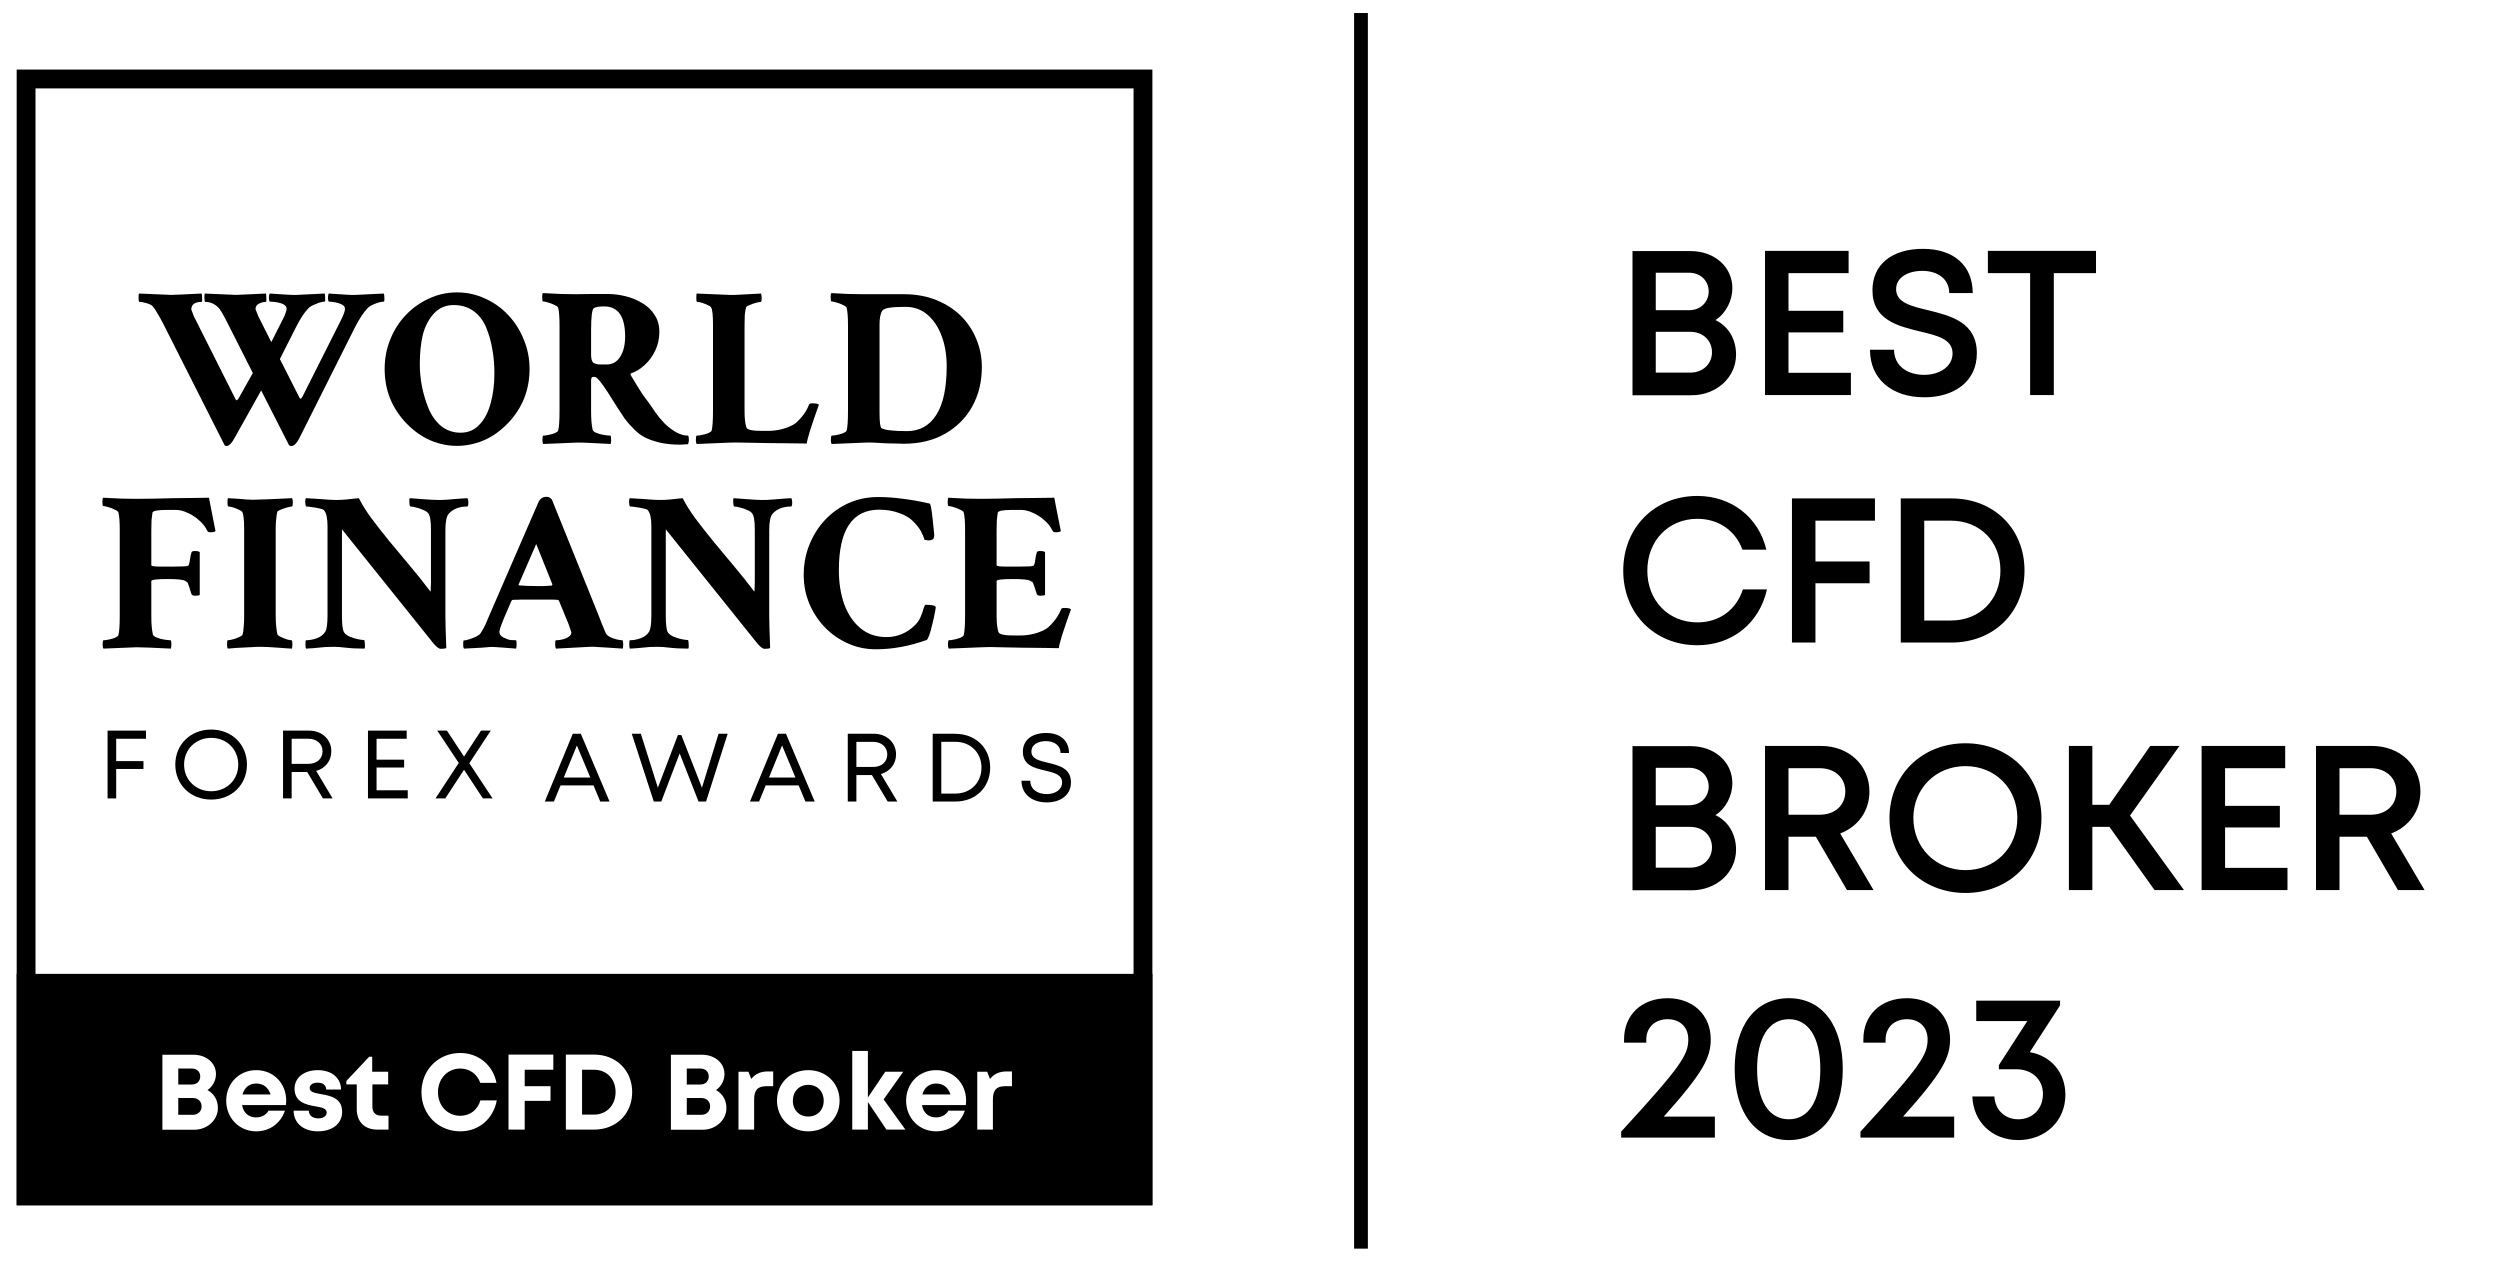 <svg width="101" height="51" viewBox="0 0 101 51" fill="none" xmlns="http://www.w3.org/2000/svg">
<rect x="1.054" y="3.191" width="45.122" height="45.122" stroke="black" stroke-width="0.761"/>
<path d="M9.149 18.019C9.112 18.019 9.085 18.004 9.067 17.973L6.6 13.091C6.521 12.933 6.445 12.796 6.372 12.68C6.305 12.559 6.242 12.461 6.181 12.388C6.132 12.327 6.047 12.282 5.926 12.251C5.811 12.215 5.714 12.197 5.635 12.197C5.61 12.197 5.598 12.139 5.598 12.023C5.598 11.926 5.604 11.871 5.616 11.859L6.909 11.914C7.006 11.914 7.419 11.895 8.147 11.859C8.16 11.895 8.166 11.959 8.166 12.05C8.172 12.142 8.166 12.19 8.147 12.197C7.868 12.197 7.729 12.3 7.729 12.507L7.838 12.79L9.513 16.121C9.543 16.2 9.589 16.185 9.65 16.075L10.214 15.071L9.213 13.091C9.024 12.714 8.894 12.492 8.821 12.425C8.669 12.273 8.493 12.197 8.293 12.197C8.269 12.197 8.257 12.139 8.257 12.023C8.257 11.926 8.263 11.871 8.275 11.859L9.54 11.914C9.613 11.914 10.014 11.895 10.742 11.859C10.754 11.895 10.76 11.959 10.76 12.05C10.766 12.142 10.76 12.19 10.742 12.197C10.645 12.197 10.551 12.221 10.46 12.27C10.369 12.312 10.323 12.385 10.323 12.489L10.433 12.771L10.961 13.821L11.398 12.954C11.464 12.832 11.51 12.732 11.534 12.653C11.565 12.568 11.58 12.51 11.58 12.479C11.58 12.406 11.543 12.349 11.47 12.306C11.398 12.264 11.31 12.233 11.207 12.215C11.103 12.197 11.003 12.187 10.906 12.187C10.894 12.187 10.882 12.163 10.87 12.114C10.864 12.066 10.864 12.014 10.87 11.959C10.876 11.905 10.885 11.871 10.897 11.859C11.188 11.877 11.425 11.892 11.607 11.905C11.789 11.917 11.914 11.92 11.98 11.914L13.118 11.859C13.13 11.895 13.137 11.959 13.137 12.05C13.143 12.136 13.137 12.181 13.118 12.187C13.027 12.187 12.909 12.218 12.763 12.279C12.618 12.333 12.514 12.394 12.454 12.461C12.284 12.638 12.114 12.899 11.944 13.246L11.307 14.505L12.099 16.066C12.129 16.133 12.168 16.121 12.217 16.029L13.774 12.936C13.883 12.717 13.938 12.565 13.938 12.479C13.938 12.406 13.898 12.349 13.819 12.306C13.741 12.264 13.649 12.233 13.546 12.215C13.449 12.197 13.364 12.187 13.291 12.187C13.279 12.187 13.267 12.163 13.255 12.114C13.249 12.066 13.249 12.014 13.255 11.959C13.261 11.905 13.27 11.871 13.282 11.859C13.574 11.877 13.81 11.892 13.992 11.905C14.175 11.917 14.299 11.92 14.366 11.914L15.504 11.859C15.522 11.901 15.531 11.977 15.531 12.087C15.531 12.154 15.522 12.187 15.504 12.187C15.413 12.187 15.297 12.215 15.158 12.27C15.018 12.324 14.918 12.382 14.857 12.443C14.687 12.619 14.511 12.887 14.329 13.246L12.081 17.727C11.977 17.922 11.874 18.019 11.771 18.019C11.722 18.019 11.689 18.004 11.671 17.973L10.551 15.774L9.458 17.727C9.349 17.922 9.246 18.019 9.149 18.019Z" fill="black"/>
<path fill-rule="evenodd" clip-rule="evenodd" d="M16.405 17.088C15.828 16.48 15.54 15.753 15.54 14.907C15.54 14.481 15.616 14.083 15.768 13.711C15.919 13.334 16.129 13.006 16.396 12.726C16.669 12.44 16.982 12.218 17.334 12.06C17.686 11.895 18.062 11.813 18.463 11.813C18.863 11.813 19.24 11.895 19.592 12.06C19.95 12.218 20.262 12.44 20.529 12.726C20.796 13.006 21.006 13.334 21.157 13.711C21.315 14.083 21.394 14.481 21.394 14.907C21.394 15.753 21.106 16.48 20.529 17.088C20.135 17.502 19.692 17.776 19.2 17.91C18.708 18.049 18.217 18.049 17.725 17.91C17.24 17.776 16.8 17.502 16.405 17.088ZM18.608 17.481C18.912 17.481 19.164 17.374 19.364 17.161C19.57 16.948 19.722 16.662 19.819 16.303C19.922 15.938 19.974 15.531 19.974 15.08C19.974 14.746 19.947 14.426 19.892 14.122C19.843 13.818 19.762 13.526 19.646 13.246C19.531 12.96 19.361 12.735 19.136 12.571C18.912 12.406 18.642 12.324 18.326 12.324C18.004 12.324 17.737 12.44 17.525 12.671C17.312 12.908 17.164 13.197 17.079 13.538C17 13.879 16.96 14.268 16.96 14.706C16.96 15.327 17.079 15.926 17.316 16.504C17.437 16.796 17.607 17.033 17.825 17.216C18.05 17.392 18.311 17.481 18.608 17.481Z" fill="black"/>
<path fill-rule="evenodd" clip-rule="evenodd" d="M27.476 17.964C27.178 17.964 26.905 17.937 26.657 17.882C26.414 17.821 26.22 17.754 26.074 17.681C25.922 17.608 25.773 17.499 25.628 17.353C25.555 17.28 25.488 17.21 25.427 17.143C25.367 17.076 25.3 16.994 25.227 16.896C25.16 16.793 25.072 16.659 24.963 16.495C24.854 16.325 24.711 16.099 24.535 15.82C24.299 15.461 24.141 15.266 24.062 15.236C24.05 15.229 24.016 15.226 23.962 15.226C23.907 15.226 23.88 15.275 23.88 15.372V16.614C23.88 16.936 23.901 17.186 23.943 17.362C23.956 17.411 24.007 17.453 24.098 17.49C24.189 17.526 24.289 17.554 24.399 17.572C24.508 17.59 24.593 17.599 24.654 17.599C24.678 17.599 24.69 17.657 24.69 17.773C24.69 17.833 24.684 17.888 24.672 17.937C24.308 17.919 24.01 17.903 23.78 17.891C23.549 17.879 23.382 17.876 23.279 17.882L21.95 17.937C21.925 17.913 21.913 17.861 21.913 17.782C21.913 17.66 21.925 17.599 21.95 17.599C21.998 17.599 22.068 17.59 22.159 17.572C22.25 17.554 22.335 17.529 22.414 17.499C22.493 17.462 22.538 17.429 22.55 17.398C22.587 17.259 22.605 16.991 22.605 16.595V13.146C22.605 12.805 22.587 12.568 22.55 12.434C22.538 12.397 22.49 12.361 22.405 12.324C22.326 12.282 22.241 12.248 22.15 12.224C22.059 12.194 21.989 12.178 21.941 12.178C21.916 12.178 21.904 12.123 21.904 12.014C21.904 11.917 21.913 11.859 21.931 11.841C22.211 11.853 22.459 11.865 22.678 11.877C22.902 11.883 23.1 11.886 23.27 11.886C23.561 11.88 23.789 11.877 23.953 11.877H24.544C24.787 11.877 25.03 11.908 25.273 11.968C25.521 12.029 25.749 12.123 25.956 12.251C26.162 12.373 26.326 12.531 26.447 12.726C26.575 12.915 26.638 13.143 26.638 13.41C26.638 13.678 26.584 13.927 26.474 14.159C26.365 14.39 26.223 14.585 26.047 14.743C25.877 14.901 25.701 15.01 25.518 15.071C25.47 15.089 25.461 15.123 25.491 15.172C25.625 15.397 25.728 15.567 25.801 15.683C25.874 15.798 25.934 15.893 25.983 15.966C26.037 16.033 26.101 16.118 26.174 16.221C26.247 16.319 26.35 16.468 26.483 16.668C26.587 16.814 26.708 16.96 26.848 17.106C26.993 17.246 27.148 17.365 27.312 17.462C27.482 17.554 27.643 17.599 27.795 17.599C27.819 17.623 27.831 17.678 27.831 17.764C27.831 17.837 27.819 17.897 27.795 17.946C27.752 17.952 27.703 17.955 27.649 17.955C27.6 17.961 27.543 17.964 27.476 17.964ZM24.262 14.725H24.508C24.745 14.725 24.927 14.621 25.054 14.414C25.188 14.207 25.255 13.934 25.255 13.593C25.255 12.784 24.972 12.379 24.408 12.379C24.195 12.379 24.056 12.403 23.989 12.452C23.916 12.507 23.88 12.805 23.88 13.346V14.332C23.88 14.502 23.913 14.612 23.98 14.661C24.053 14.703 24.147 14.725 24.262 14.725Z" fill="black"/>
<path d="M28.15 17.937C28.125 17.913 28.113 17.861 28.113 17.782C28.113 17.66 28.125 17.599 28.15 17.599C28.198 17.599 28.268 17.59 28.359 17.572C28.45 17.554 28.535 17.529 28.614 17.499C28.693 17.462 28.738 17.429 28.75 17.398C28.787 17.259 28.805 16.991 28.805 16.595V13.109C28.805 12.738 28.781 12.51 28.732 12.425C28.714 12.388 28.666 12.355 28.587 12.324C28.514 12.288 28.438 12.257 28.359 12.233C28.28 12.209 28.216 12.197 28.168 12.197C28.144 12.197 28.131 12.145 28.131 12.041C28.131 11.932 28.137 11.871 28.15 11.859L29.47 11.914C29.53 11.92 29.667 11.917 29.879 11.905C30.092 11.892 30.38 11.877 30.744 11.859C30.763 11.914 30.772 11.968 30.772 12.023C30.772 12.139 30.76 12.197 30.735 12.197C30.699 12.197 30.635 12.209 30.544 12.233C30.453 12.257 30.365 12.288 30.28 12.324C30.201 12.355 30.156 12.385 30.143 12.415C30.119 12.495 30.101 12.598 30.089 12.726C30.083 12.848 30.08 12.988 30.08 13.146V16.604C30.08 16.896 30.104 17.116 30.153 17.262C30.177 17.359 30.383 17.408 30.772 17.408H31.008C31.385 17.408 31.725 17.328 32.028 17.17C32.131 17.116 32.247 17.012 32.374 16.86C32.508 16.708 32.611 16.538 32.684 16.349C32.696 16.312 32.738 16.294 32.811 16.294C32.957 16.294 33.048 16.312 33.084 16.349C32.781 17.189 32.617 17.712 32.593 17.919C32.423 17.919 32.201 17.916 31.928 17.91C31.661 17.91 31.342 17.906 30.972 17.9C30.602 17.894 30.292 17.888 30.043 17.882C29.801 17.876 29.612 17.876 29.479 17.882L28.15 17.937Z" fill="black"/>
<path fill-rule="evenodd" clip-rule="evenodd" d="M33.603 17.937C33.579 17.913 33.567 17.861 33.567 17.782C33.567 17.66 33.579 17.599 33.603 17.599C33.651 17.599 33.721 17.59 33.812 17.572C33.904 17.554 33.989 17.529 34.068 17.499C34.146 17.462 34.192 17.429 34.204 17.398C34.24 17.259 34.259 16.991 34.259 16.595V13.146C34.259 12.805 34.24 12.568 34.204 12.434C34.192 12.397 34.144 12.361 34.059 12.324C33.979 12.282 33.895 12.248 33.804 12.224C33.712 12.194 33.643 12.178 33.594 12.178C33.57 12.178 33.558 12.123 33.558 12.014C33.558 11.917 33.567 11.859 33.585 11.841C33.828 11.853 34.059 11.865 34.277 11.877C34.501 11.883 34.717 11.886 34.923 11.886H36.508C36.999 11.886 37.439 11.965 37.827 12.123C38.222 12.282 38.556 12.498 38.829 12.771C39.102 13.045 39.308 13.359 39.448 13.711C39.594 14.064 39.667 14.438 39.667 14.834C39.667 15.418 39.539 15.944 39.284 16.413C39.029 16.875 38.665 17.243 38.192 17.517C37.718 17.791 37.154 17.928 36.498 17.928C36.438 17.928 36.347 17.925 36.225 17.919C36.11 17.919 35.964 17.916 35.788 17.91C35.612 17.897 35.451 17.888 35.306 17.882C35.16 17.876 35.036 17.876 34.932 17.882L33.603 17.937ZM36.644 17.417C37.154 17.417 37.548 17.198 37.827 16.76C38.107 16.322 38.246 15.668 38.246 14.797C38.246 14.347 38.18 13.943 38.046 13.584C37.912 13.219 37.721 12.93 37.472 12.717C37.23 12.504 36.932 12.397 36.58 12.397H36.535C36.019 12.397 35.724 12.446 35.652 12.543C35.573 12.647 35.533 12.838 35.533 13.118V16.659C35.533 17.055 35.561 17.268 35.615 17.298C35.749 17.377 36.092 17.417 36.644 17.417Z" fill="black"/>
<path d="M4.183 26.204C4.158 26.18 4.146 26.128 4.146 26.049C4.146 25.927 4.158 25.866 4.183 25.866C4.231 25.866 4.301 25.857 4.392 25.839C4.483 25.82 4.568 25.796 4.647 25.766C4.726 25.729 4.771 25.696 4.783 25.665C4.82 25.525 4.838 25.258 4.838 24.862V21.413C4.838 21.072 4.82 20.835 4.783 20.701C4.771 20.664 4.723 20.628 4.638 20.591C4.559 20.549 4.474 20.515 4.383 20.491C4.292 20.46 4.222 20.445 4.173 20.445C4.149 20.445 4.137 20.39 4.137 20.281C4.137 20.184 4.146 20.126 4.164 20.108C4.437 20.12 4.686 20.132 4.911 20.144C5.135 20.15 5.333 20.153 5.503 20.153C5.897 20.153 6.407 20.144 7.032 20.126C7.348 20.12 7.621 20.117 7.852 20.117C8.088 20.111 8.286 20.108 8.443 20.108C8.449 20.138 8.474 20.266 8.516 20.491C8.559 20.716 8.622 21.038 8.707 21.458C8.677 21.489 8.607 21.504 8.498 21.504C8.431 21.504 8.389 21.483 8.37 21.44C8.298 21.282 8.188 21.142 8.043 21.02C7.903 20.892 7.748 20.792 7.578 20.719C7.415 20.64 7.254 20.6 7.096 20.6H6.75C6.361 20.6 6.164 20.64 6.158 20.719C6.146 20.792 6.134 20.889 6.122 21.011C6.116 21.127 6.113 21.267 6.113 21.431V22.836C6.113 22.873 6.243 22.891 6.504 22.891H6.987C7.369 22.891 7.575 22.879 7.606 22.855C7.636 22.824 7.66 22.736 7.679 22.59C7.691 22.492 7.709 22.404 7.733 22.325C7.739 22.283 7.785 22.261 7.87 22.261C7.973 22.261 8.04 22.276 8.07 22.307V24.032C8.046 24.056 7.982 24.068 7.879 24.068C7.8 24.068 7.751 24.044 7.733 23.995C7.66 23.758 7.612 23.612 7.588 23.557C7.563 23.515 7.545 23.496 7.533 23.502C7.527 23.502 7.509 23.49 7.478 23.466C7.393 23.417 7.157 23.393 6.768 23.393C6.331 23.393 6.113 23.42 6.113 23.475V24.881C6.113 25.203 6.134 25.452 6.176 25.629C6.188 25.677 6.24 25.72 6.331 25.757C6.422 25.793 6.522 25.82 6.632 25.839C6.741 25.857 6.826 25.866 6.886 25.866C6.911 25.866 6.923 25.924 6.923 26.04C6.923 26.1 6.917 26.155 6.905 26.204C6.176 26.167 5.712 26.149 5.512 26.149L4.183 26.204Z" fill="black"/>
<path d="M9.208 26.204C9.184 26.18 9.172 26.131 9.172 26.058C9.172 25.93 9.181 25.866 9.199 25.866C9.248 25.866 9.317 25.854 9.408 25.83C9.499 25.805 9.584 25.775 9.663 25.738C9.742 25.702 9.788 25.668 9.8 25.638C9.824 25.553 9.839 25.449 9.845 25.328C9.858 25.206 9.864 25.066 9.864 24.908V21.403C9.864 21.014 9.839 20.777 9.791 20.692C9.773 20.655 9.724 20.622 9.645 20.591C9.572 20.555 9.496 20.524 9.417 20.5C9.339 20.476 9.275 20.463 9.226 20.463C9.202 20.463 9.19 20.412 9.19 20.308C9.19 20.199 9.196 20.138 9.208 20.126L9.645 20.153C9.779 20.165 9.888 20.174 9.973 20.18C10.058 20.187 10.14 20.19 10.219 20.19C10.304 20.184 10.407 20.18 10.528 20.18C10.65 20.18 11.075 20.162 11.803 20.126C11.821 20.18 11.83 20.235 11.83 20.29C11.83 20.406 11.818 20.463 11.794 20.463C11.757 20.463 11.694 20.476 11.602 20.5C11.511 20.524 11.424 20.555 11.338 20.591C11.26 20.622 11.214 20.652 11.202 20.682C11.184 20.756 11.169 20.859 11.156 20.993C11.144 21.12 11.138 21.23 11.138 21.321V24.835C11.138 25.005 11.144 25.157 11.156 25.291C11.169 25.425 11.187 25.541 11.211 25.638C11.223 25.662 11.266 25.693 11.338 25.729C11.417 25.766 11.499 25.799 11.584 25.83C11.675 25.854 11.739 25.866 11.775 25.866C11.8 25.866 11.812 25.924 11.812 26.04C11.812 26.1 11.806 26.155 11.794 26.204C11.769 26.204 11.712 26.201 11.621 26.195C11.53 26.189 11.405 26.18 11.248 26.167C11.09 26.155 10.95 26.146 10.829 26.14C10.707 26.134 10.607 26.131 10.528 26.131C10.419 26.131 10.27 26.137 10.082 26.149C9.894 26.161 9.715 26.17 9.545 26.176C9.381 26.189 9.269 26.198 9.208 26.204Z" fill="black"/>
<path d="M17.803 26.213C17.736 26.213 17.642 26.143 17.52 26.003L13.815 21.385V24.881C13.815 25.203 13.839 25.419 13.888 25.529C13.924 25.595 13.997 25.656 14.106 25.711C14.216 25.76 14.328 25.796 14.443 25.82C14.558 25.845 14.646 25.857 14.707 25.857C14.719 25.857 14.728 25.884 14.734 25.939C14.741 25.988 14.743 26.04 14.743 26.094C14.743 26.149 14.738 26.186 14.725 26.204C14.434 26.204 14.185 26.192 13.979 26.167C13.778 26.143 13.618 26.131 13.496 26.131C13.351 26.131 13.235 26.134 13.15 26.14C13.065 26.146 12.968 26.155 12.859 26.167C12.756 26.18 12.592 26.192 12.367 26.204C12.349 26.186 12.34 26.131 12.34 26.04C12.34 25.924 12.349 25.866 12.367 25.866C12.507 25.866 12.652 25.839 12.804 25.784C12.962 25.723 13.074 25.635 13.141 25.519C13.202 25.422 13.232 25.2 13.232 24.853V21.267C13.232 20.95 13.187 20.734 13.096 20.619C13.077 20.588 13.02 20.564 12.923 20.546C12.832 20.521 12.732 20.503 12.622 20.491C12.519 20.473 12.437 20.463 12.376 20.463C12.364 20.463 12.352 20.439 12.34 20.39C12.334 20.342 12.331 20.29 12.331 20.235C12.337 20.174 12.346 20.138 12.358 20.126L12.941 20.162C13.081 20.174 13.205 20.184 13.314 20.19C13.43 20.196 13.527 20.199 13.605 20.199C13.709 20.199 13.833 20.193 13.979 20.18C14.13 20.168 14.303 20.15 14.498 20.126C14.619 20.369 14.786 20.637 14.998 20.929C15.217 21.221 15.46 21.531 15.727 21.86C16 22.182 16.279 22.517 16.564 22.864C16.856 23.21 17.132 23.557 17.393 23.904C17.399 23.88 17.402 23.837 17.402 23.776C17.408 23.715 17.411 23.633 17.411 23.53V21.385C17.411 21.032 17.372 20.813 17.293 20.728C17.256 20.679 17.189 20.637 17.092 20.6C17.001 20.558 16.904 20.524 16.801 20.5C16.704 20.476 16.631 20.463 16.583 20.463C16.57 20.463 16.558 20.439 16.546 20.39C16.54 20.342 16.537 20.29 16.537 20.235C16.537 20.174 16.543 20.138 16.555 20.126C16.834 20.15 17.074 20.168 17.274 20.18C17.475 20.193 17.636 20.199 17.757 20.199C17.86 20.199 17.991 20.193 18.148 20.18C18.306 20.168 18.455 20.156 18.595 20.144C18.74 20.132 18.837 20.126 18.886 20.126C18.91 20.168 18.922 20.223 18.922 20.29C18.922 20.406 18.907 20.463 18.877 20.463C18.549 20.463 18.297 20.564 18.121 20.765C18.036 20.868 17.994 21.09 17.994 21.431V24.899C17.994 25.008 17.997 25.169 18.003 25.382C18.009 25.595 18.018 25.86 18.03 26.176C18.006 26.201 17.93 26.213 17.803 26.213Z" fill="black"/>
<path fill-rule="evenodd" clip-rule="evenodd" d="M18.749 26.204C18.725 26.18 18.713 26.134 18.713 26.067C18.713 25.939 18.719 25.875 18.731 25.875C18.78 25.875 18.853 25.86 18.95 25.83C19.047 25.799 19.141 25.763 19.232 25.72C19.329 25.671 19.39 25.626 19.414 25.583C19.463 25.51 19.514 25.422 19.569 25.319C19.623 25.209 19.663 25.121 19.687 25.054L19.733 24.944L21.745 20.308C21.811 20.15 21.924 20.071 22.082 20.071C22.173 20.071 22.245 20.111 22.3 20.19L24.166 24.817C24.221 24.956 24.273 25.09 24.321 25.218C24.376 25.34 24.424 25.455 24.467 25.565C24.491 25.626 24.546 25.68 24.631 25.729C24.716 25.772 24.807 25.805 24.904 25.83C25.007 25.854 25.086 25.866 25.141 25.866C25.165 25.866 25.177 25.918 25.177 26.021C25.177 26.119 25.171 26.18 25.159 26.204L24.604 26.167C24.427 26.155 24.276 26.146 24.148 26.14C24.021 26.128 23.918 26.125 23.839 26.131L22.464 26.204C22.44 26.18 22.428 26.116 22.428 26.012C22.428 25.915 22.44 25.866 22.464 25.866C22.598 25.866 22.734 25.839 22.874 25.784C23.013 25.723 23.083 25.644 23.083 25.547C23.083 25.541 23.065 25.486 23.029 25.382C22.998 25.279 22.94 25.13 22.855 24.935L22.582 24.269C22.558 24.245 22.537 24.233 22.519 24.233C22.458 24.227 22.355 24.223 22.209 24.223H21.108C20.956 24.223 20.828 24.227 20.725 24.233C20.701 24.233 20.68 24.248 20.661 24.278L20.361 24.972C20.258 25.215 20.197 25.392 20.179 25.501C20.167 25.611 20.221 25.696 20.343 25.757C20.452 25.811 20.546 25.845 20.625 25.857C20.71 25.863 20.783 25.866 20.843 25.866C20.862 25.872 20.871 25.921 20.871 26.012C20.871 26.091 20.865 26.155 20.852 26.204C20.579 26.186 20.379 26.17 20.252 26.158C20.13 26.146 20.039 26.14 19.979 26.14C19.918 26.134 19.851 26.134 19.778 26.14C19.711 26.146 19.602 26.155 19.451 26.167C19.299 26.173 19.065 26.186 18.749 26.204ZM21.645 23.676H21.982C22.091 23.67 22.194 23.664 22.291 23.658L22.318 23.612L21.663 21.978L20.953 23.612C20.953 23.636 20.959 23.648 20.971 23.648C21.153 23.667 21.378 23.676 21.645 23.676Z" fill="black"/>
<path d="M30.886 26.213C30.819 26.213 30.725 26.143 30.603 26.003L26.898 21.385V24.881C26.898 25.203 26.922 25.419 26.971 25.529C27.007 25.595 27.08 25.656 27.189 25.711C27.298 25.76 27.411 25.796 27.526 25.82C27.641 25.845 27.729 25.857 27.79 25.857C27.802 25.857 27.811 25.884 27.817 25.939C27.823 25.988 27.826 26.04 27.826 26.094C27.826 26.149 27.82 26.186 27.808 26.204C27.517 26.204 27.268 26.192 27.062 26.167C26.861 26.143 26.701 26.131 26.579 26.131C26.433 26.131 26.318 26.134 26.233 26.14C26.148 26.146 26.051 26.155 25.942 26.167C25.839 26.18 25.675 26.192 25.45 26.204C25.432 26.186 25.423 26.131 25.423 26.04C25.423 25.924 25.432 25.866 25.45 25.866C25.59 25.866 25.735 25.839 25.887 25.784C26.045 25.723 26.157 25.635 26.224 25.519C26.285 25.422 26.315 25.2 26.315 24.853V21.267C26.315 20.95 26.27 20.734 26.178 20.619C26.16 20.588 26.103 20.564 26.006 20.546C25.915 20.521 25.814 20.503 25.705 20.491C25.602 20.473 25.52 20.463 25.459 20.463C25.447 20.463 25.435 20.439 25.423 20.39C25.417 20.342 25.414 20.29 25.414 20.235C25.42 20.174 25.429 20.138 25.441 20.126L26.024 20.162C26.163 20.174 26.288 20.184 26.397 20.19C26.512 20.196 26.61 20.199 26.688 20.199C26.792 20.199 26.916 20.193 27.062 20.18C27.213 20.168 27.386 20.15 27.581 20.126C27.702 20.369 27.869 20.637 28.081 20.929C28.3 21.221 28.543 21.531 28.81 21.86C29.083 22.182 29.362 22.517 29.647 22.864C29.939 23.21 30.215 23.557 30.476 23.904C30.482 23.88 30.485 23.837 30.485 23.776C30.491 23.715 30.494 23.633 30.494 23.53V21.385C30.494 21.032 30.455 20.813 30.376 20.728C30.339 20.679 30.273 20.637 30.175 20.6C30.084 20.558 29.987 20.524 29.884 20.5C29.787 20.476 29.714 20.463 29.666 20.463C29.653 20.463 29.641 20.439 29.629 20.39C29.623 20.342 29.62 20.29 29.62 20.235C29.62 20.174 29.626 20.138 29.638 20.126C29.917 20.15 30.157 20.168 30.357 20.18C30.558 20.193 30.719 20.199 30.84 20.199C30.943 20.199 31.074 20.193 31.231 20.18C31.389 20.168 31.538 20.156 31.678 20.144C31.823 20.132 31.92 20.126 31.969 20.126C31.993 20.168 32.005 20.223 32.005 20.29C32.005 20.406 31.99 20.463 31.96 20.463C31.632 20.463 31.38 20.564 31.204 20.765C31.119 20.868 31.077 21.09 31.077 21.431V24.899C31.077 25.008 31.08 25.169 31.086 25.382C31.092 25.595 31.101 25.86 31.113 26.176C31.089 26.201 31.013 26.213 30.886 26.213Z" fill="black"/>
<path d="M35.383 26.231C34.983 26.231 34.606 26.152 34.254 25.994C33.902 25.836 33.592 25.62 33.326 25.346C33.059 25.066 32.849 24.747 32.697 24.388C32.545 24.023 32.47 23.636 32.47 23.229C32.47 22.797 32.545 22.392 32.697 22.015C32.849 21.632 33.059 21.297 33.326 21.011C33.599 20.719 33.917 20.491 34.282 20.326C34.652 20.162 35.049 20.08 35.474 20.08C35.808 20.08 36.148 20.105 36.494 20.153C36.84 20.196 37.195 20.26 37.559 20.345C37.596 20.357 37.635 20.561 37.677 20.956C37.702 21.181 37.72 21.358 37.732 21.486C37.75 21.613 37.744 21.705 37.714 21.759C37.683 21.808 37.611 21.832 37.495 21.832L37.349 21.805C37.319 21.695 37.271 21.58 37.204 21.458C37.137 21.337 37.034 21.206 36.895 21.066C36.761 20.926 36.573 20.813 36.33 20.728C36.087 20.637 35.817 20.591 35.52 20.591C34.433 20.591 33.89 21.407 33.89 23.037C33.89 23.542 33.963 24.001 34.108 24.415C34.26 24.823 34.479 25.145 34.764 25.382C35.055 25.62 35.404 25.738 35.811 25.738C36.26 25.738 36.648 25.574 36.976 25.245C37.073 25.148 37.146 25.039 37.195 24.917C37.249 24.789 37.289 24.677 37.313 24.579C37.343 24.482 37.371 24.433 37.395 24.433C37.644 24.433 37.781 24.464 37.805 24.525C37.805 24.567 37.789 24.658 37.759 24.798C37.735 24.932 37.702 25.081 37.659 25.245C37.623 25.404 37.583 25.544 37.541 25.665C37.498 25.781 37.462 25.845 37.432 25.857C36.74 26.106 36.057 26.231 35.383 26.231Z" fill="black"/>
<path d="M38.333 26.204C38.309 26.18 38.297 26.128 38.297 26.049C38.297 25.927 38.309 25.866 38.333 25.866C38.381 25.866 38.451 25.857 38.542 25.839C38.633 25.82 38.718 25.796 38.797 25.766C38.876 25.729 38.922 25.696 38.934 25.665C38.97 25.525 38.989 25.258 38.989 24.862V21.413C38.989 21.072 38.97 20.835 38.934 20.701C38.922 20.664 38.873 20.628 38.788 20.591C38.709 20.549 38.624 20.515 38.533 20.491C38.442 20.46 38.372 20.445 38.324 20.445C38.299 20.445 38.287 20.39 38.287 20.281C38.287 20.184 38.297 20.126 38.315 20.108C38.557 20.12 38.788 20.132 39.006 20.144C39.231 20.15 39.447 20.153 39.653 20.153C39.92 20.153 40.391 20.144 41.064 20.126C41.404 20.12 41.702 20.117 41.956 20.117C42.211 20.111 42.424 20.108 42.594 20.108C42.6 20.138 42.624 20.266 42.666 20.491C42.709 20.716 42.773 21.038 42.858 21.458C42.827 21.489 42.757 21.504 42.648 21.504C42.581 21.504 42.539 21.483 42.521 21.44C42.448 21.282 42.339 21.142 42.193 21.02C42.054 20.892 41.899 20.792 41.729 20.719C41.565 20.64 41.404 20.6 41.246 20.6H40.9C40.512 20.6 40.315 20.64 40.308 20.719C40.296 20.792 40.284 20.889 40.272 21.011C40.266 21.127 40.263 21.267 40.263 21.431V22.836C40.263 22.873 40.393 22.891 40.654 22.891H41.137C41.519 22.891 41.726 22.879 41.756 22.855C41.786 22.824 41.811 22.736 41.829 22.59C41.841 22.492 41.859 22.404 41.884 22.325C41.89 22.283 41.935 22.261 42.02 22.261C42.123 22.261 42.19 22.276 42.22 22.307V24.032C42.196 24.056 42.133 24.068 42.029 24.068C41.95 24.068 41.902 24.044 41.884 23.995C41.811 23.758 41.762 23.612 41.738 23.557C41.714 23.515 41.695 23.496 41.683 23.502C41.677 23.502 41.659 23.49 41.629 23.466C41.544 23.417 41.307 23.393 40.918 23.393C40.482 23.393 40.263 23.42 40.263 23.475V24.881C40.263 25.166 40.287 25.382 40.336 25.529C40.36 25.626 40.567 25.674 40.955 25.674H41.192C41.568 25.674 41.908 25.595 42.211 25.437C42.315 25.382 42.43 25.279 42.557 25.127C42.691 24.975 42.794 24.804 42.867 24.616C42.879 24.579 42.921 24.561 42.994 24.561C43.14 24.561 43.231 24.579 43.267 24.616C42.964 25.455 42.8 25.979 42.776 26.186C42.624 26.186 42.424 26.183 42.175 26.176C41.932 26.176 41.641 26.173 41.301 26.167C40.967 26.161 40.663 26.155 40.391 26.149C40.117 26.137 39.874 26.137 39.662 26.149L38.333 26.204Z" fill="black"/>
<path d="M5.898 29.846H4.694V30.749H5.796V31.066H4.694V32.256H4.346V29.517H5.898V29.846Z" fill="black"/>
<path fill-rule="evenodd" clip-rule="evenodd" d="M8.531 32.303C7.694 32.303 7.082 31.696 7.082 30.89C7.082 30.08 7.694 29.474 8.531 29.474C9.369 29.474 9.977 30.08 9.977 30.89C9.977 31.696 9.369 32.303 8.531 32.303ZM8.531 31.966C9.16 31.966 9.626 31.505 9.626 30.89C9.626 30.272 9.16 29.81 8.531 29.81C7.903 29.81 7.437 30.276 7.437 30.89C7.437 31.501 7.903 31.966 8.531 31.966Z" fill="black"/>
<path fill-rule="evenodd" clip-rule="evenodd" d="M13.046 32.256L12.411 31.188H11.783V32.256H11.435V29.517H12.486C13.003 29.517 13.386 29.869 13.386 30.354C13.386 30.742 13.137 31.043 12.774 31.145L13.438 32.256H13.046ZM11.783 29.846V30.859H12.466C12.806 30.859 13.031 30.648 13.031 30.354C13.031 30.061 12.806 29.846 12.466 29.846H11.783Z" fill="black"/>
<path d="M15.213 31.927H16.473V32.256H14.866V29.517H16.43V29.846H15.213V30.691H16.327V31.008H15.213V31.927Z" fill="black"/>
<path d="M19.901 32.256H19.509L18.747 31.098L17.989 32.256H17.594L18.534 30.824L17.665 29.517H18.056L18.747 30.566L19.434 29.517H19.826L18.96 30.835L19.901 32.256Z" fill="black"/>
<path fill-rule="evenodd" clip-rule="evenodd" d="M24.25 32.382L23.978 31.729H22.647L22.378 32.382H22.011L23.141 29.643H23.464L24.626 32.382H24.25ZM23.306 30.117L22.777 31.412H23.848L23.306 30.117Z" fill="black"/>
<path d="M29.03 29.643H29.398L28.525 32.382H28.221L27.458 30.437L26.716 32.382H26.412L25.523 29.643H25.89L26.578 31.823L27.387 29.698H27.526L28.359 31.823L29.03 29.643Z" fill="black"/>
<path fill-rule="evenodd" clip-rule="evenodd" d="M32.539 32.382L32.266 31.729H30.935L30.667 32.382H30.299L31.429 29.643H31.753L32.914 32.382H32.539ZM31.595 30.117L31.066 31.412H32.136L31.595 30.117Z" fill="black"/>
<path fill-rule="evenodd" clip-rule="evenodd" d="M35.862 32.382L35.226 31.314H34.598V32.382H34.25V29.643H35.301C35.818 29.643 36.201 29.995 36.201 30.48C36.201 30.868 35.953 31.169 35.589 31.271L36.253 32.382H35.862ZM34.598 29.972V30.985H35.281C35.621 30.985 35.846 30.774 35.846 30.48C35.846 30.187 35.621 29.972 35.281 29.972H34.598Z" fill="black"/>
<path fill-rule="evenodd" clip-rule="evenodd" d="M38.601 29.643V29.647C39.415 29.647 40.003 30.222 40.003 31.013C40.003 31.807 39.415 32.382 38.601 32.382H37.681V29.643H38.601ZM38.593 32.061C39.213 32.061 39.652 31.619 39.652 31.013C39.652 30.41 39.213 29.968 38.593 29.968H38.028V32.061H38.593Z" fill="black"/>
<path d="M42.292 32.417C41.684 32.417 41.269 32.081 41.269 31.541H41.624C41.624 31.881 41.905 32.081 42.288 32.081C42.635 32.081 42.908 31.901 42.908 31.611C42.908 31.294 42.588 31.218 42.234 31.133L42.221 31.13C41.794 31.032 41.324 30.919 41.324 30.371C41.324 29.898 41.691 29.612 42.264 29.612C42.837 29.612 43.188 29.925 43.188 30.422H42.845C42.845 30.117 42.592 29.941 42.256 29.941C41.92 29.941 41.668 30.097 41.668 30.359C41.668 30.657 41.988 30.735 42.343 30.817L42.356 30.82C42.787 30.925 43.267 31.042 43.267 31.607C43.267 32.124 42.841 32.417 42.292 32.417Z" fill="black"/>
<path fill-rule="evenodd" clip-rule="evenodd" d="M46.557 39.343H0.674V48.693H46.557V39.343ZM35.812 45.636H36.578L35.699 44.416L36.491 43.299H35.764L35.063 44.338V42.459H34.431V45.636H35.063V44.52L35.812 45.636ZM17.027 44.126C17.027 45.022 17.703 45.706 18.595 45.706C19.343 45.706 19.932 45.204 20.07 44.455H19.408C19.3 44.836 18.993 45.078 18.595 45.078C18.079 45.078 17.694 44.671 17.694 44.126C17.694 43.58 18.079 43.169 18.595 43.169C18.975 43.169 19.278 43.394 19.404 43.749H20.058C19.919 43.031 19.33 42.541 18.595 42.541C17.703 42.541 17.027 43.225 17.027 44.126ZM8.383 44.039C8.647 44.182 8.803 44.442 8.803 44.766C8.803 45.251 8.375 45.641 7.847 45.641H6.561V42.611H7.812C8.336 42.611 8.725 42.944 8.725 43.39C8.725 43.65 8.596 43.892 8.383 44.039ZM8.089 43.489C8.089 43.299 7.955 43.169 7.751 43.169H7.202V43.814H7.751C7.955 43.814 8.089 43.68 8.089 43.489ZM7.786 45.039C8.003 45.039 8.145 44.896 8.145 44.697C8.145 44.502 8.003 44.359 7.786 44.359H7.202V45.039H7.786ZM11.563 44.463C11.563 44.524 11.559 44.585 11.55 44.645H9.78C9.836 44.965 10.044 45.143 10.351 45.143C10.572 45.143 10.754 45.039 10.849 44.87H11.511C11.342 45.381 10.897 45.706 10.351 45.706C9.663 45.706 9.139 45.169 9.139 44.468C9.139 43.767 9.659 43.234 10.351 43.234C11.07 43.234 11.563 43.788 11.563 44.463ZM10.351 43.775C10.07 43.775 9.871 43.94 9.797 44.217H10.931C10.84 43.931 10.637 43.775 10.351 43.775ZM11.862 44.87C11.862 45.368 12.255 45.706 12.84 45.706C13.433 45.706 13.822 45.394 13.822 44.918C13.822 44.357 13.351 44.272 12.974 44.203L12.952 44.199C12.71 44.156 12.511 44.117 12.511 43.961C12.511 43.827 12.628 43.74 12.822 43.74C13.043 43.74 13.173 43.831 13.178 44.018H13.779C13.775 43.55 13.402 43.234 12.84 43.234C12.277 43.234 11.9 43.541 11.9 43.983C11.9 44.533 12.377 44.632 12.749 44.697C12.996 44.736 13.199 44.784 13.199 44.944C13.199 45.1 13.039 45.182 12.866 45.182C12.641 45.182 12.481 45.078 12.476 44.87H11.862ZM15.409 45.074H15.695V45.636H15.244C14.729 45.636 14.413 45.321 14.413 44.805V43.81H13.993V43.671L14.915 42.693H15.037V43.299H15.682V43.81H15.045V44.719C15.045 44.944 15.175 45.074 15.409 45.074ZM22.354 43.217H21.198V43.883H22.241V44.476H21.198V45.636H20.544V42.606H22.354V43.217ZM25.54 44.121C25.54 43.243 24.895 42.606 24.004 42.606H22.861V45.636H24.004C24.895 45.636 25.54 45 25.54 44.121ZM24.869 44.121C24.869 44.65 24.51 45.031 23.991 45.031H23.515V43.217H23.991C24.51 43.217 24.869 43.585 24.869 44.121ZM28.927 44.039C29.191 44.182 29.347 44.442 29.347 44.766C29.347 45.251 28.919 45.641 28.39 45.641H27.105V42.611H28.356C28.88 42.611 29.269 42.944 29.269 43.39C29.269 43.65 29.139 43.892 28.927 44.039ZM28.633 43.489C28.633 43.299 28.499 43.169 28.295 43.169H27.746V43.814H28.295C28.499 43.814 28.633 43.68 28.633 43.489ZM28.33 45.039C28.546 45.039 28.689 44.896 28.689 44.697C28.689 44.502 28.546 44.359 28.33 44.359H27.746V45.039H28.33ZM31.237 43.286H31.029C30.726 43.286 30.519 43.381 30.35 43.589L30.237 43.299H29.835V45.636H30.467V44.425C30.467 44.044 30.605 43.883 30.96 43.883H31.237V43.286ZM32.655 45.706C31.932 45.706 31.391 45.173 31.391 44.468C31.391 43.762 31.932 43.234 32.655 43.234C33.378 43.234 33.919 43.762 33.919 44.468C33.919 45.173 33.378 45.706 32.655 45.706ZM32.655 45.108C33.018 45.108 33.278 44.849 33.278 44.468C33.278 44.091 33.018 43.827 32.655 43.827C32.291 43.827 32.031 44.091 32.031 44.468C32.031 44.849 32.291 45.108 32.655 45.108ZM39.031 44.463C39.031 44.524 39.027 44.585 39.018 44.645H37.248C37.304 44.965 37.512 45.143 37.819 45.143C38.04 45.143 38.222 45.039 38.317 44.87H38.979C38.81 45.381 38.364 45.706 37.819 45.706C37.131 45.706 36.607 45.169 36.607 44.468C36.607 43.767 37.127 43.234 37.819 43.234C38.538 43.234 39.031 43.788 39.031 44.463ZM37.819 43.775C37.538 43.775 37.339 43.94 37.265 44.217H38.399C38.308 43.931 38.105 43.775 37.819 43.775ZM40.883 43.286H40.676C40.373 43.286 40.165 43.381 39.996 43.589L39.883 43.299H39.481V45.636H40.113V44.425C40.113 44.044 40.251 43.883 40.606 43.883H40.883V43.286Z" fill="black"/>
<path d="M69.305 12.931C69.83 13.181 70.137 13.705 70.137 14.329C70.137 15.244 69.347 15.968 68.341 15.968H65.953V10.144H68.299C69.272 10.144 69.988 10.785 69.988 11.642C69.988 12.141 69.73 12.657 69.305 12.931ZM69.031 11.775C69.031 11.342 68.698 11.018 68.241 11.018H66.893V12.532H68.241C68.698 12.532 69.031 12.207 69.031 11.775ZM68.29 15.053C68.798 15.053 69.164 14.703 69.164 14.229C69.164 13.755 68.798 13.405 68.29 13.405H66.893V15.053H68.29ZM72.255 15.061H74.776V15.96H71.307V10.136H74.684V11.034H72.255V12.557H74.468V13.43H72.255V15.061ZM77.743 16.051C76.437 16.051 75.547 15.319 75.547 14.129H76.52C76.52 14.778 77.053 15.144 77.735 15.144C78.359 15.144 78.883 14.811 78.883 14.279C78.883 13.697 78.259 13.555 77.56 13.389C76.67 13.172 75.647 12.923 75.647 11.725C75.647 10.677 76.445 10.053 77.685 10.053C78.949 10.053 79.698 10.743 79.698 11.841H78.75C78.75 11.259 78.267 10.943 77.66 10.943C77.078 10.943 76.603 11.209 76.603 11.683C76.603 12.224 77.202 12.366 77.893 12.532C78.8 12.757 79.865 13.014 79.865 14.271C79.865 15.435 78.924 16.051 77.743 16.051ZM84.679 10.136V11.034H82.974V15.96H82.017V11.034H80.311V10.136H84.679ZM68.573 26.068C66.851 26.068 65.579 24.795 65.579 23.056C65.579 21.309 66.851 20.036 68.573 20.036C69.946 20.036 71.052 20.893 71.36 22.207H70.395C70.112 21.434 69.43 20.96 68.573 20.96C67.409 20.96 66.552 21.841 66.552 23.056C66.552 24.271 67.409 25.144 68.573 25.144C69.464 25.144 70.146 24.637 70.412 23.813H71.385C71.078 25.186 69.971 26.068 68.573 26.068ZM75.748 21.035H73.344V22.682H75.532V23.564H73.344V25.959H72.395V20.136H75.748V21.035ZM78.837 20.136C80.551 20.136 81.79 21.359 81.79 23.048C81.79 24.736 80.551 25.959 78.837 25.959H76.791V20.136H78.837ZM78.812 25.069C79.994 25.069 80.817 24.221 80.817 23.048C80.817 21.875 79.994 21.035 78.812 21.035H77.739V25.069H78.812ZM69.305 32.931C69.83 33.181 70.137 33.705 70.137 34.329C70.137 35.244 69.347 35.968 68.341 35.968H65.953V30.144H68.299C69.272 30.144 69.988 30.785 69.988 31.642C69.988 32.141 69.73 32.657 69.305 32.931ZM69.031 31.775C69.031 31.342 68.698 31.018 68.241 31.018H66.893V32.532H68.241C68.698 32.532 69.031 32.208 69.031 31.775ZM68.29 35.053C68.798 35.053 69.164 34.703 69.164 34.229C69.164 33.755 68.798 33.406 68.29 33.406H66.893V35.053H68.29ZM74.618 35.959L73.362 33.805H72.255V35.959H71.307V30.136H73.57C74.693 30.136 75.525 30.91 75.525 31.983C75.525 32.773 75.05 33.406 74.343 33.672L75.691 35.959H74.618ZM72.255 31.035V32.915H73.511C74.144 32.915 74.551 32.524 74.551 31.974C74.551 31.434 74.144 31.035 73.511 31.035H72.255ZM79.405 36.076C77.633 36.076 76.335 34.778 76.335 33.048C76.335 31.326 77.633 30.028 79.405 30.028C81.168 30.028 82.475 31.326 82.475 33.048C82.475 34.778 81.168 36.076 79.405 36.076ZM79.405 35.153C80.603 35.153 81.501 34.254 81.501 33.048C81.501 31.85 80.603 30.951 79.405 30.951C78.207 30.951 77.3 31.858 77.3 33.048C77.3 34.246 78.207 35.153 79.405 35.153ZM87.043 35.959L85.222 33.406H84.531V35.959H83.583V30.136H84.531V32.515H85.213L86.869 30.136H88.05L86.053 32.948L88.233 35.959H87.043ZM89.893 35.061H92.414V35.959H88.945V30.136H92.322V31.035H89.893V32.557H92.106V33.43H89.893V35.061ZM96.878 35.959L95.622 33.805H94.516V35.959H93.567V30.136H95.83C96.953 30.136 97.785 30.91 97.785 31.983C97.785 32.773 97.311 33.406 96.604 33.672L97.952 35.959H96.878ZM94.516 31.035V32.915H95.772C96.404 32.915 96.812 32.524 96.812 31.974C96.812 31.434 96.404 31.035 95.772 31.035H94.516ZM67.217 45.111H69.281V45.959H65.495V45.718C67.916 43.081 68.207 42.623 68.207 41.991C68.207 41.5 67.875 41.176 67.375 41.176C66.86 41.176 66.51 41.509 66.51 41.999V42.124H65.612V41.991C65.612 41.001 66.319 40.327 67.375 40.327C68.399 40.327 69.114 41.01 69.114 41.983C69.114 42.715 68.831 43.306 67.217 45.111ZM72.269 46.059C70.929 46.059 70.081 44.953 70.081 43.189C70.081 41.425 70.921 40.327 72.269 40.327C73.616 40.327 74.448 41.425 74.448 43.189C74.448 44.953 73.608 46.059 72.269 46.059ZM72.269 45.219C73.067 45.219 73.541 44.479 73.541 43.197C73.541 41.916 73.067 41.176 72.269 41.176C71.47 41.176 70.987 41.916 70.987 43.189C70.987 44.47 71.462 45.219 72.269 45.219ZM76.885 45.111H78.948V45.959H75.163V45.718C77.584 43.081 77.875 42.623 77.875 41.991C77.875 41.5 77.543 41.176 77.043 41.176C76.528 41.176 76.178 41.509 76.178 41.999V42.124H75.28V41.991C75.28 41.001 75.987 40.327 77.043 40.327C78.067 40.327 78.782 41.01 78.782 41.983C78.782 42.715 78.499 43.306 76.885 45.111ZM82.003 42.507C82.868 42.657 83.442 43.339 83.442 44.229C83.442 45.294 82.627 46.059 81.537 46.059C80.489 46.059 79.723 45.336 79.682 44.296H80.572C80.605 44.845 80.996 45.219 81.537 45.219C82.119 45.219 82.535 44.795 82.535 44.196C82.535 43.605 82.086 43.197 81.454 43.197H80.755V43.031L81.903 41.251H79.84V40.427H83.226V40.618L82.003 42.507Z" fill="black"/>
<line x1="54.984" y1="0.526" x2="54.984" y2="50.445" stroke="black" stroke-width="0.556"/>
</svg>
